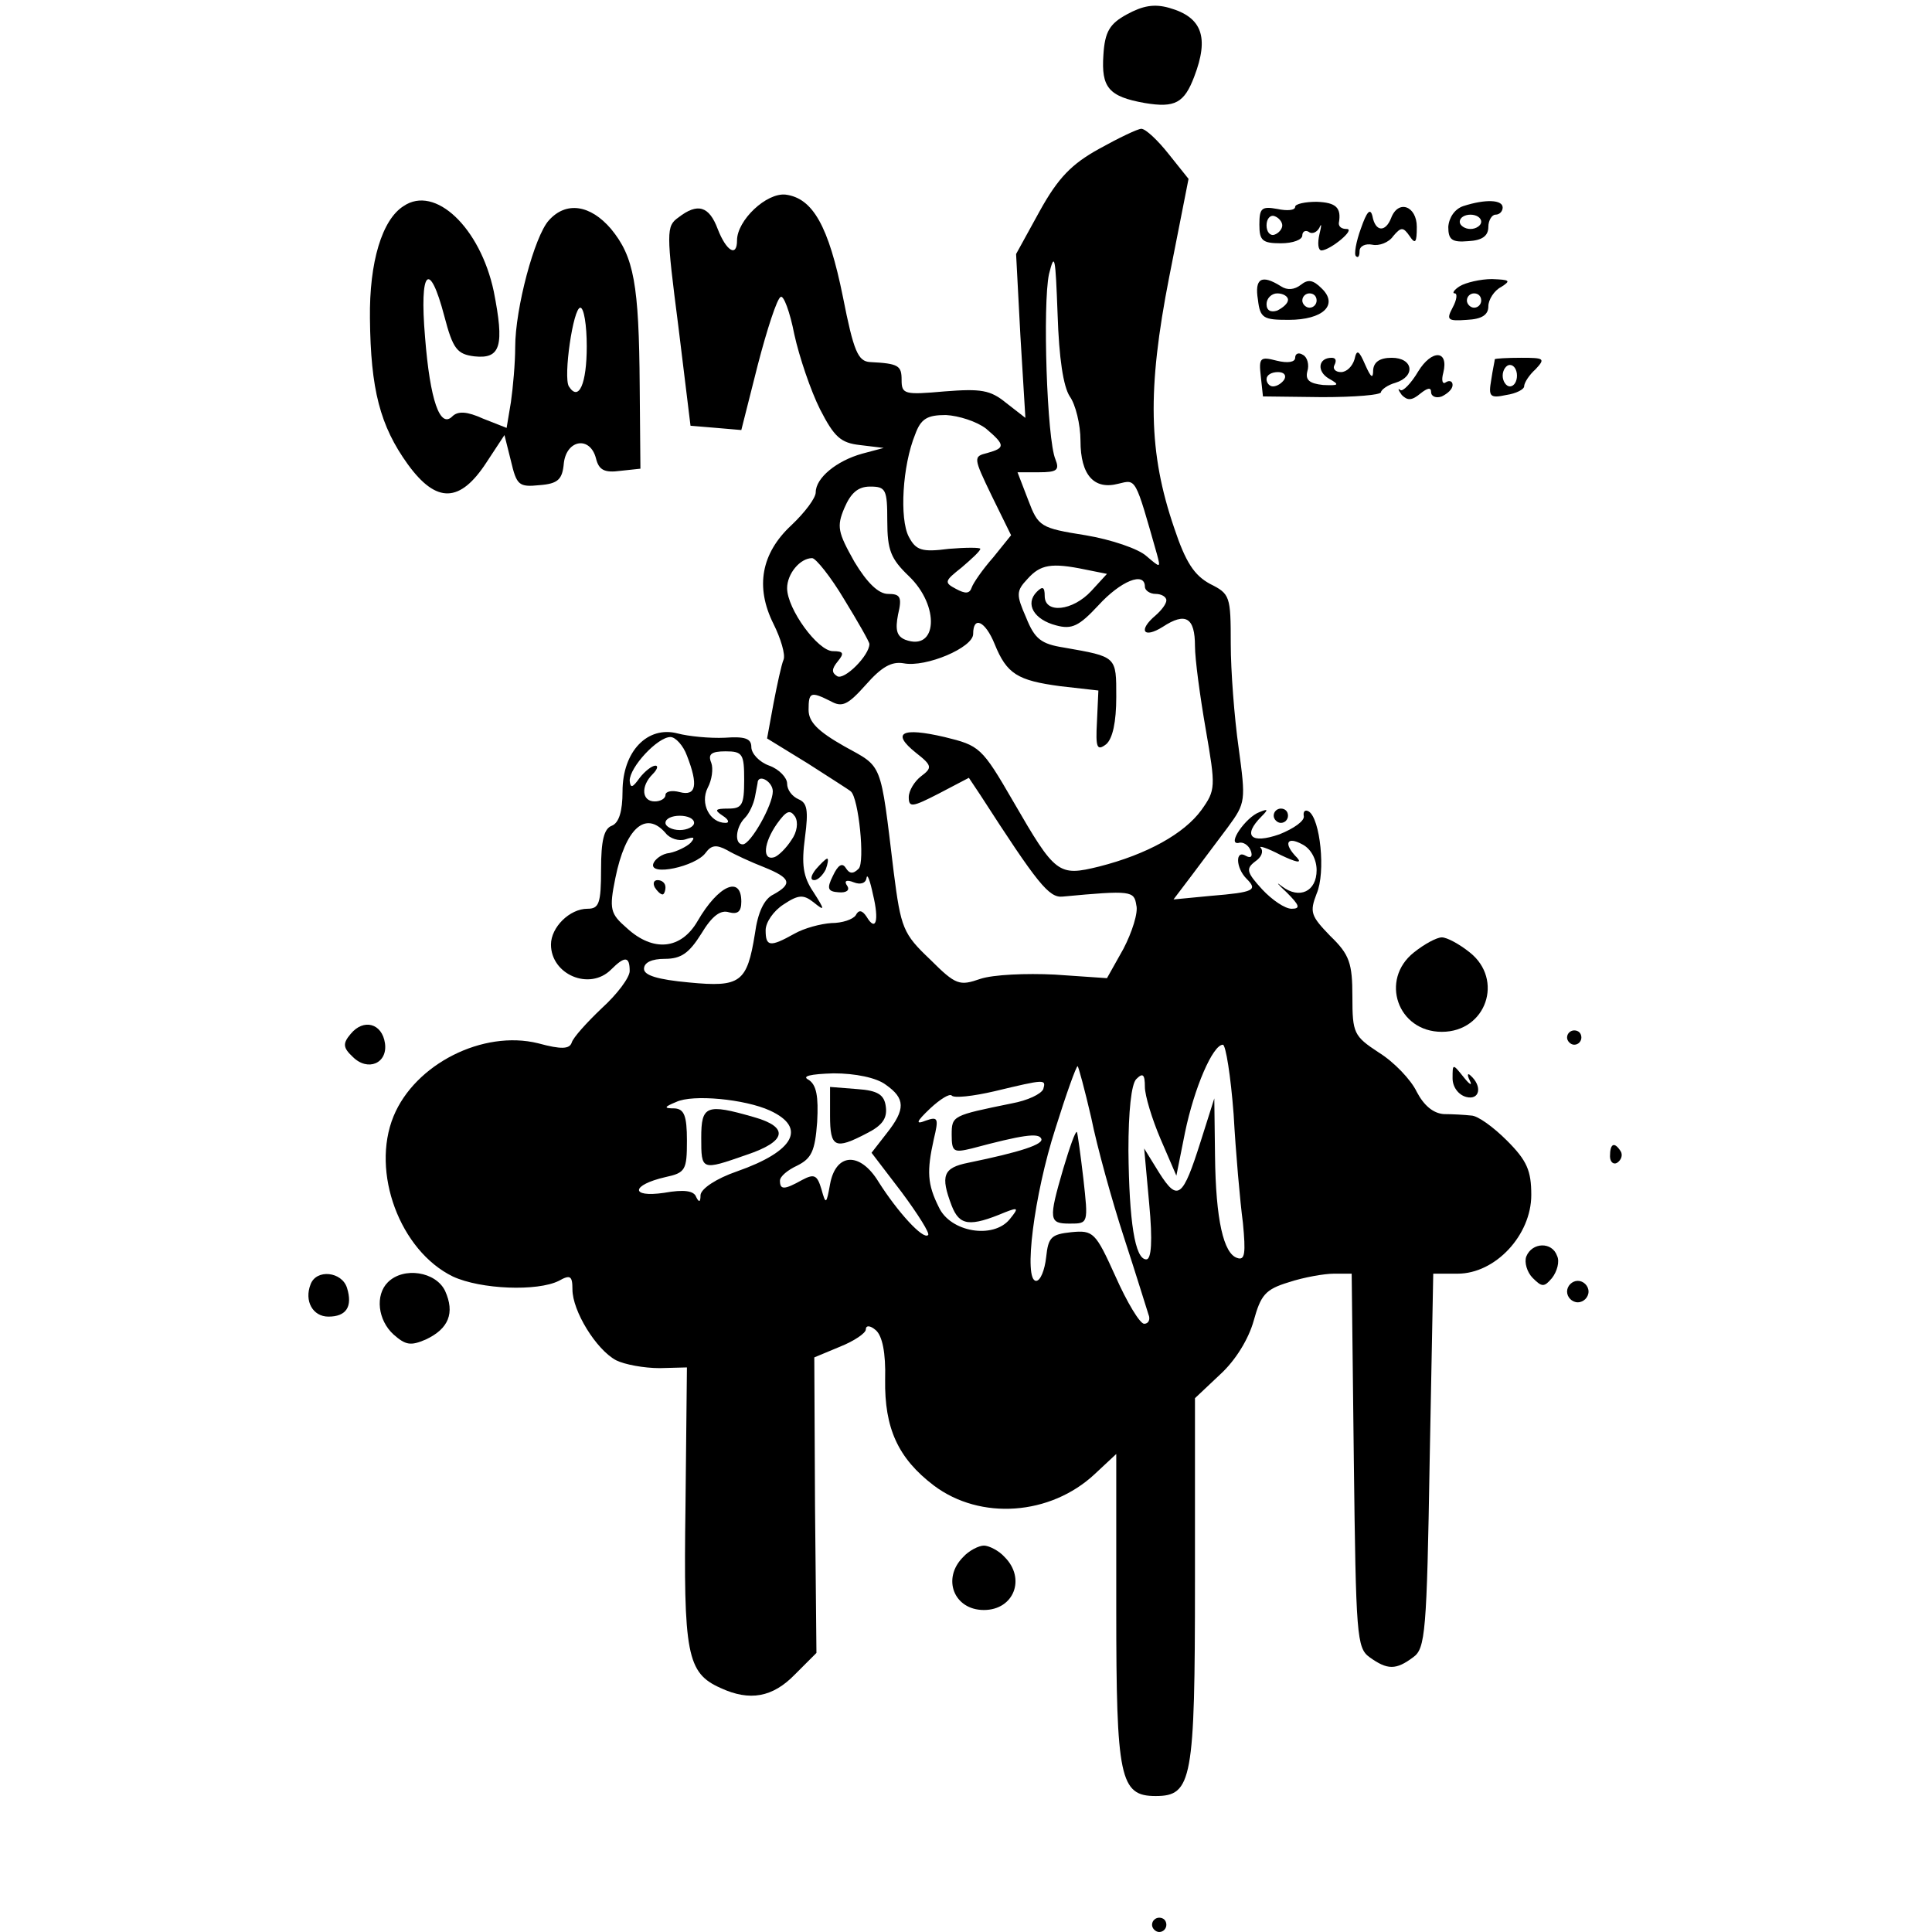<?xml version="1.0" standalone="no"?>
<!DOCTYPE svg PUBLIC "-//W3C//DTD SVG 20010904//EN"
 "http://www.w3.org/TR/2001/REC-SVG-20010904/DTD/svg10.dtd">
<svg version="1.0" xmlns="http://www.w3.org/2000/svg"
 width="270pt" height="270pt" viewBox="0 0 270 270"
 preserveAspectRatio="xMidYMid meet">
<g transform="translate(0,270) scale(0.1,-0.1)"
fill="#000000" stroke="none">
<path d="M1575 2680 c-24 -13 -31 -24 -33 -57 -3 -45 7 -58 58 -67 42 -7 55 0
69 37 21 55 11 83 -35 96 -21 6 -37 3 -59 -9z"/>
<path d="M1536 2492 c-38 -21 -57 -40 -83 -87 l-33 -60 6 -114 7 -115 -27 21
c-22 18 -35 20 -86 16 -56 -5 -60 -4 -60 16 0 20 -4 23 -44 25 -17 1 -23 15
-38 91 -20 99 -42 138 -80 143 -27 3 -68 -36 -68 -64 0 -24 -15 -15 -27 16
-12 32 -28 37 -55 16 -17 -12 -17 -20 0 -152 l17 -139 36 -3 35 -3 23 91 c13
50 27 93 32 95 4 3 13 -21 19 -52 7 -32 23 -79 36 -105 20 -39 29 -47 56 -50
l33 -4 -30 -8 c-36 -10 -65 -34 -65 -54 0 -8 -15 -28 -34 -46 -42 -39 -51 -86
-25 -138 10 -20 17 -43 14 -50 -3 -7 -9 -35 -14 -61 l-9 -49 57 -35 c31 -20
58 -37 60 -39 11 -9 20 -99 11 -108 -8 -8 -13 -7 -18 1 -5 8 -11 4 -18 -11 -9
-18 -7 -22 8 -23 11 -1 16 3 12 9 -5 7 -1 9 9 5 10 -4 17 -1 18 6 1 7 5 -4 9
-23 9 -37 4 -53 -9 -31 -6 9 -11 10 -15 2 -4 -6 -19 -11 -34 -11 -15 -1 -38
-7 -52 -15 -34 -19 -40 -18 -40 5 0 11 11 27 25 36 21 14 28 14 42 3 16 -13
16 -11 0 14 -15 22 -17 39 -12 77 5 38 3 48 -9 53 -9 4 -16 13 -16 22 0 8 -11
20 -25 25 -14 5 -25 17 -25 26 0 12 -9 15 -37 13 -21 -1 -51 2 -66 6 -42 11
-77 -25 -77 -81 0 -28 -5 -44 -15 -48 -11 -4 -15 -21 -15 -61 0 -48 -3 -55
-19 -55 -25 0 -51 -26 -51 -50 0 -42 54 -65 84 -35 19 19 26 19 26 -2 0 -9
-17 -32 -39 -52 -21 -20 -40 -41 -42 -48 -3 -9 -14 -10 -47 -1 -77 19 -172
-29 -202 -102 -32 -78 9 -188 83 -224 39 -18 118 -21 148 -6 16 9 19 7 19 -12
0 -30 33 -84 61 -99 12 -6 39 -11 61 -11 l38 1 -2 -193 c-3 -208 2 -234 49
-255 41 -19 73 -13 104 19 l30 30 -2 206 -1 207 36 15 c20 8 36 19 36 24 0 6
6 6 14 -1 9 -8 14 -31 13 -69 -1 -68 18 -110 68 -148 65 -49 163 -42 225 16
l30 28 0 -217 c0 -236 5 -261 55 -261 51 0 55 22 55 300 l0 256 35 33 c22 20
40 50 47 75 10 36 16 44 49 54 21 7 50 12 63 12 l25 0 3 -261 c3 -245 4 -262
22 -275 25 -18 37 -18 61 0 17 12 19 35 23 275 l5 261 34 0 c53 0 103 54 103
110 0 34 -6 48 -34 76 -19 19 -41 35 -50 35 -9 1 -26 2 -38 2 -15 1 -28 12
-38 31 -8 17 -32 42 -53 55 -35 23 -37 27 -37 78 0 47 -4 59 -31 85 -27 28
-29 33 -19 59 13 30 5 105 -11 115 -5 3 -8 0 -7 -6 2 -7 -14 -18 -34 -26 -40
-14 -52 -2 -25 25 10 10 9 11 -3 6 -19 -7 -46 -46 -29 -43 6 2 14 -3 17 -11 3
-8 0 -11 -7 -7 -15 9 -14 -17 1 -32 16 -16 11 -19 -50 -24 l-52 -5 25 33 c14
19 37 49 51 68 25 34 25 37 15 111 -6 42 -11 108 -11 145 0 67 -1 70 -29 84
-22 12 -34 30 -50 78 -36 105 -38 193 -7 351 l27 137 -28 35 c-15 19 -32 35
-38 35 -5 0 -32 -13 -59 -28z m-41 -346 c8 -11 15 -39 15 -62 0 -48 19 -69 53
-60 25 6 23 10 54 -99 5 -19 5 -19 -15 -2 -11 10 -49 23 -85 29 -63 10 -66 12
-80 49 l-15 39 30 0 c25 0 29 3 23 18 -12 28 -18 217 -9 259 8 32 9 24 12 -56
2 -62 8 -101 17 -115z m-117 -45 c27 -23 27 -27 2 -34 -20 -5 -20 -6 6 -60
l27 -55 -25 -31 c-15 -17 -28 -36 -30 -42 -3 -9 -9 -9 -22 -2 -17 9 -16 11 8
30 14 12 26 23 26 26 0 2 -20 2 -44 0 -38 -5 -46 -2 -56 17 -13 25 -9 99 9
143 8 22 17 27 43 27 18 -1 43 -9 56 -19z m-138 -129 c0 -41 5 -53 30 -77 44
-42 40 -106 -5 -89 -12 5 -14 14 -10 35 6 25 3 29 -14 29 -13 0 -29 15 -47 45
-23 41 -25 49 -14 75 9 21 19 30 36 30 22 0 24 -4 24 -48z m-60 -110 c19 -31
35 -59 35 -62 0 -16 -35 -51 -45 -45 -8 5 -8 10 1 21 9 11 8 14 -7 14 -21 0
-64 59 -64 88 0 20 18 42 35 42 5 0 26 -26 45 -58z m337 42 l30 -6 -22 -24
c-26 -28 -65 -32 -65 -7 0 13 -3 14 -11 6 -17 -17 -4 -39 27 -47 22 -6 32 -1
59 28 31 34 65 48 65 26 0 -5 7 -10 15 -10 8 0 15 -4 15 -9 0 -5 -7 -14 -15
-21 -25 -21 -17 -33 10 -16 32 21 45 13 45 -27 0 -18 7 -70 15 -116 14 -81 14
-85 -6 -113 -24 -33 -76 -62 -143 -79 -57 -14 -61 -11 -120 91 -44 76 -47 78
-96 90 -60 14 -75 6 -40 -22 23 -18 23 -21 7 -33 -9 -7 -17 -20 -17 -29 0 -15
5 -14 42 5 l42 22 16 -24 c80 -124 96 -144 115 -142 96 9 100 8 103 -12 3 -10
-6 -38 -18 -61 l-23 -41 -73 5 c-40 2 -86 0 -104 -6 -29 -10 -34 -9 -70 27
-38 36 -41 44 -51 122 -19 157 -15 146 -69 176 -37 21 -50 34 -50 51 0 25 3
26 31 12 16 -9 24 -5 49 23 22 25 36 33 53 30 31 -6 97 22 97 41 0 26 17 18
30 -14 17 -42 32 -51 92 -59 l53 -6 -2 -44 c-2 -36 0 -41 13 -31 9 8 14 31 14
66 0 57 1 56 -73 69 -32 5 -41 12 -53 42 -14 32 -14 37 2 54 18 20 33 23 81
13z m-557 -260 c16 -41 13 -57 -10 -51 -11 3 -20 1 -20 -4 0 -5 -7 -9 -15 -9
-18 0 -20 21 -3 38 7 7 8 12 4 12 -5 0 -15 -8 -22 -17 -10 -14 -13 -15 -14 -4
0 19 39 61 57 61 7 0 18 -12 23 -26z m80 -34 c0 -35 -3 -40 -22 -40 -19 0 -20
-2 -8 -10 8 -5 10 -10 4 -10 -22 0 -36 27 -25 49 6 11 8 27 5 35 -5 12 0 16
20 16 24 0 26 -4 26 -40z m40 -16 c0 -19 -31 -74 -42 -74 -12 0 -10 24 3 37 6
6 12 19 14 29 2 11 4 20 4 22 3 10 21 -1 21 -14z m26 -68 c-7 -11 -18 -22 -24
-24 -17 -5 -15 20 4 47 13 18 18 20 25 10 5 -8 3 -22 -5 -33z m-136 24 c0 -5
-9 -10 -20 -10 -11 0 -20 5 -20 10 0 6 9 10 20 10 11 0 20 -4 20 -10z m-40
-14 c6 -8 19 -12 28 -9 12 4 14 3 7 -5 -5 -5 -19 -12 -29 -14 -11 -1 -21 -9
-23 -15 -6 -18 59 -4 73 15 8 11 15 12 30 4 10 -6 34 -17 52 -24 37 -15 40
-23 13 -38 -13 -6 -22 -25 -26 -55 -11 -68 -20 -75 -92 -68 -44 4 -63 10 -63
19 0 9 11 14 29 14 23 0 34 8 51 35 15 25 27 34 39 30 12 -3 17 1 17 15 0 37
-32 23 -61 -27 -23 -40 -62 -44 -99 -10 -23 20 -25 26 -16 70 14 69 42 95 70
63z m910 -52 c0 -30 -24 -41 -48 -23 -10 8 -7 4 6 -8 18 -18 20 -23 7 -23 -9
0 -27 12 -41 27 -22 24 -23 29 -10 39 9 6 12 14 8 19 -4 4 9 0 28 -10 21 -10
30 -12 23 -4 -20 20 -15 31 7 19 12 -6 20 -21 20 -36z m-116 -341 c3 -54 9
-122 13 -152 4 -42 3 -53 -8 -49 -19 6 -30 53 -31 143 l-1 80 -19 -60 c-25
-79 -32 -85 -58 -44 l-21 34 7 -77 c5 -53 3 -78 -4 -78 -16 0 -24 53 -25 152
0 55 4 93 11 100 9 9 12 7 12 -11 0 -12 10 -45 22 -73 l22 -51 12 60 c13 63
39 123 53 123 4 0 11 -44 15 -97z m-199 -5 c8 -40 29 -116 46 -168 17 -52 32
-101 34 -107 3 -7 0 -13 -6 -13 -6 0 -24 30 -40 66 -28 62 -31 65 -62 62 -28
-3 -32 -7 -35 -35 -2 -18 -8 -33 -14 -33 -18 0 -3 120 27 213 15 48 29 87 31
87 1 0 10 -33 19 -72z m-287 46 c27 -19 28 -34 1 -68 l-21 -27 42 -55 c23 -31
40 -58 37 -60 -7 -7 -43 33 -69 74 -26 43 -60 41 -68 -3 -5 -28 -6 -29 -12 -7
-6 20 -10 22 -27 13 -25 -14 -31 -14 -31 -1 0 6 11 15 24 21 20 10 25 20 28
61 2 36 -1 52 -12 59 -10 5 2 8 35 9 30 0 60 -6 73 -16z m220 -6 c-3 -7 -22
-16 -44 -20 -83 -17 -84 -17 -84 -44 0 -24 3 -25 28 -19 71 19 93 22 97 14 5
-8 -29 -19 -102 -34 -35 -7 -39 -18 -23 -60 11 -28 25 -30 75 -9 18 7 19 6 6
-10 -23 -28 -83 -18 -99 17 -16 32 -17 50 -7 95 7 29 6 32 -11 26 -15 -6 -14
-2 6 17 14 13 27 21 30 18 3 -4 30 -1 60 6 71 17 72 17 68 3z m-382 -30 c52
-24 34 -57 -46 -85 -29 -10 -50 -24 -51 -33 0 -10 -2 -11 -6 -3 -3 9 -17 11
-45 6 -48 -7 -46 11 2 22 28 6 30 10 30 51 0 35 -4 44 -17 45 -16 0 -15 2 2 9
23 11 96 4 131 -12z"/>
<path d="M915 1460 c3 -5 8 -10 11 -10 2 0 4 5 4 10 0 6 -5 10 -11 10 -5 0 -7
-4 -4 -10z"/>
<path d="M1486 1067 c-21 -72 -20 -77 9 -77 26 0 26 0 19 63 -4 34 -8 63 -9
65 -2 2 -10 -21 -19 -51z"/>
<path d="M1160 1141 c0 -45 7 -48 51 -25 22 11 29 21 27 37 -2 17 -11 23 -40
25 l-38 3 0 -40z"/>
<path d="M980 1110 c0 -46 0 -46 63 -24 57 19 60 39 10 53 -66 19 -73 16 -73
-29z"/>
<path d="M564 2412 c-30 -19 -48 -78 -47 -157 1 -99 14 -150 53 -204 40 -55
73 -54 110 3 l25 38 9 -36 c8 -34 11 -37 40 -34 26 2 32 8 34 31 4 33 37 38
45 6 4 -16 12 -20 34 -17 l28 3 -1 115 c-1 143 -8 181 -40 220 -29 34 -63 39
-87 12 -20 -22 -47 -123 -47 -177 0 -22 -3 -56 -6 -77 l-6 -36 -33 13 c-22 10
-35 11 -43 3 -17 -17 -31 22 -38 111 -8 94 6 109 27 29 12 -46 18 -53 42 -56
37 -4 42 15 27 91 -19 89 -82 149 -126 119z m256 -196 c0 -52 -11 -78 -25 -56
-8 13 6 110 16 110 5 0 9 -24 9 -54z"/>
<path d="M1810 2411 c0 -5 -11 -6 -25 -3 -22 4 -25 1 -25 -22 0 -22 4 -26 30
-26 17 0 30 5 30 11 0 5 4 8 9 5 5 -4 12 0 15 6 3 7 3 3 0 -9 -3 -13 -2 -23 3
-23 13 1 48 30 35 30 -7 0 -11 3 -11 8 4 22 -4 29 -31 30 -16 0 -30 -3 -30 -7z
m-18 -26 c0 -5 -5 -11 -11 -13 -6 -2 -11 4 -11 13 0 9 5 15 11 13 6 -2 11 -8
11 -13z"/>
<path d="M2045 2412 c-12 -4 -20 -16 -21 -29 0 -18 5 -22 28 -20 19 1 28 7 28
20 0 9 5 17 10 17 6 0 10 5 10 10 0 11 -24 12 -55 2z m25 -22 c0 -5 -7 -10
-15 -10 -8 0 -15 5 -15 10 0 6 7 10 15 10 8 0 15 -4 15 -10z"/>
<path d="M1902 2381 c-7 -19 -10 -37 -7 -39 3 -3 5 0 5 7 0 7 8 11 18 9 9 -2
23 3 29 12 11 13 14 13 23 0 8 -12 10 -9 10 13 0 29 -26 39 -36 12 -8 -20 -22
-19 -26 3 -3 12 -8 6 -16 -17z"/>
<path d="M1758 2281 c3 -26 8 -28 43 -28 48 0 70 21 46 44 -12 12 -19 13 -29
5 -9 -7 -19 -8 -28 -2 -27 17 -37 11 -32 -19z m42 0 c0 -5 -7 -11 -15 -15 -9
-3 -15 0 -15 9 0 8 7 15 15 15 8 0 15 -4 15 -9z m40 -1 c0 -5 -4 -10 -10 -10
-5 0 -10 5 -10 10 0 6 5 10 10 10 6 0 10 -4 10 -10z"/>
<path d="M2040 2300 c-8 -5 -11 -10 -7 -10 4 0 3 -9 -3 -20 -9 -17 -7 -19 20
-17 21 1 30 7 30 19 0 9 8 22 18 27 14 9 12 10 -13 11 -16 0 -37 -5 -45 -10z
m30 -20 c0 -5 -4 -10 -10 -10 -5 0 -10 5 -10 10 0 6 5 10 10 10 6 0 10 -4 10
-10z"/>
<path d="M1810 2200 c0 -6 -10 -8 -26 -4 -23 6 -25 4 -22 -22 l3 -28 83 -1
c45 0 82 3 82 7 0 3 9 10 20 13 29 9 25 35 -5 35 -17 0 -25 -6 -26 -17 0 -13
-3 -11 -11 7 -9 21 -12 22 -15 8 -3 -10 -11 -18 -19 -18 -8 0 -12 5 -9 10 3 6
2 10 -4 10 -19 0 -21 -19 -4 -29 16 -9 14 -10 -8 -9 -19 2 -25 7 -22 19 3 9 0
20 -6 23 -6 4 -11 2 -11 -4z m-15 -30 c-3 -5 -10 -10 -16 -10 -5 0 -9 5 -9 10
0 6 7 10 16 10 8 0 12 -4 9 -10z"/>
<path d="M1982 2181 c-10 -17 -22 -29 -25 -26 -4 3 -3 0 2 -7 8 -8 14 -8 26 2
10 8 15 9 15 2 0 -6 7 -9 15 -6 8 4 15 10 15 16 0 5 -4 7 -9 4 -5 -4 -7 2 -4
13 8 32 -16 33 -35 2z"/>
<path d="M2089 2198 c0 -2 -3 -15 -5 -29 -4 -23 -2 -26 21 -21 14 2 25 8 25
12 0 5 7 16 16 24 14 15 12 16 -20 16 -20 0 -36 -1 -37 -2z m31 -23 c0 -8 -4
-15 -10 -15 -5 0 -10 7 -10 15 0 8 5 15 10 15 6 0 10 -7 10 -15z"/>
<path d="M1780 1560 c0 -5 5 -10 10 -10 6 0 10 5 10 10 0 6 -4 10 -10 10 -5 0
-10 -4 -10 -10z"/>
<path d="M1140 1485 c-7 -9 -8 -15 -2 -15 5 0 12 7 16 15 3 8 4 15 2 15 -2 0
-9 -7 -16 -15z"/>
<path d="M1976 1369 c-48 -38 -23 -111 39 -111 62 0 87 73 39 111 -15 12 -32
21 -39 21 -7 0 -24 -9 -39 -21z"/>
<path d="M490 1255 c-11 -13 -11 -19 3 -32 21 -21 49 -9 45 19 -4 28 -30 35
-48 13z"/>
<path d="M2190 1250 c0 -5 5 -10 10 -10 6 0 10 5 10 10 0 6 -4 10 -10 10 -5 0
-10 -4 -10 -10z"/>
<path d="M2030 1193 c0 -12 8 -23 19 -26 19 -5 23 15 6 30 -4 4 -5 1 -1 -7 4
-8 0 -6 -8 4 -16 20 -16 20 -16 -1z"/>
<path d="M2250 1084 c0 -8 5 -12 10 -9 6 4 8 11 5 16 -9 14 -15 11 -15 -7z"/>
<path d="M2133 944 c-3 -8 1 -22 9 -30 13 -13 16 -13 27 0 7 9 11 23 7 31 -7
20 -35 19 -43 -1z"/>
<path d="M434 905 c-9 -23 3 -45 25 -45 25 0 34 14 26 40 -7 23 -43 27 -51 5z"/>
<path d="M542 908 c-18 -18 -14 -53 8 -73 17 -15 24 -16 45 -7 32 15 41 37 27
68 -13 27 -58 34 -80 12z"/>
<path d="M2190 895 c0 -8 7 -15 15 -15 8 0 15 7 15 15 0 8 -7 15 -15 15 -8 0
-15 -7 -15 -15z"/>
<path d="M1346 524 c-30 -30 -13 -74 29 -74 42 0 59 44 29 74 -8 9 -22 16 -29
16 -7 0 -21 -7 -29 -16z"/>
<path d="M1610 10 c0 -5 5 -10 10 -10 6 0 10 5 10 10 0 6 -4 10 -10 10 -5 0
-10 -4 -10 -10z"/>
</g>
</svg>
